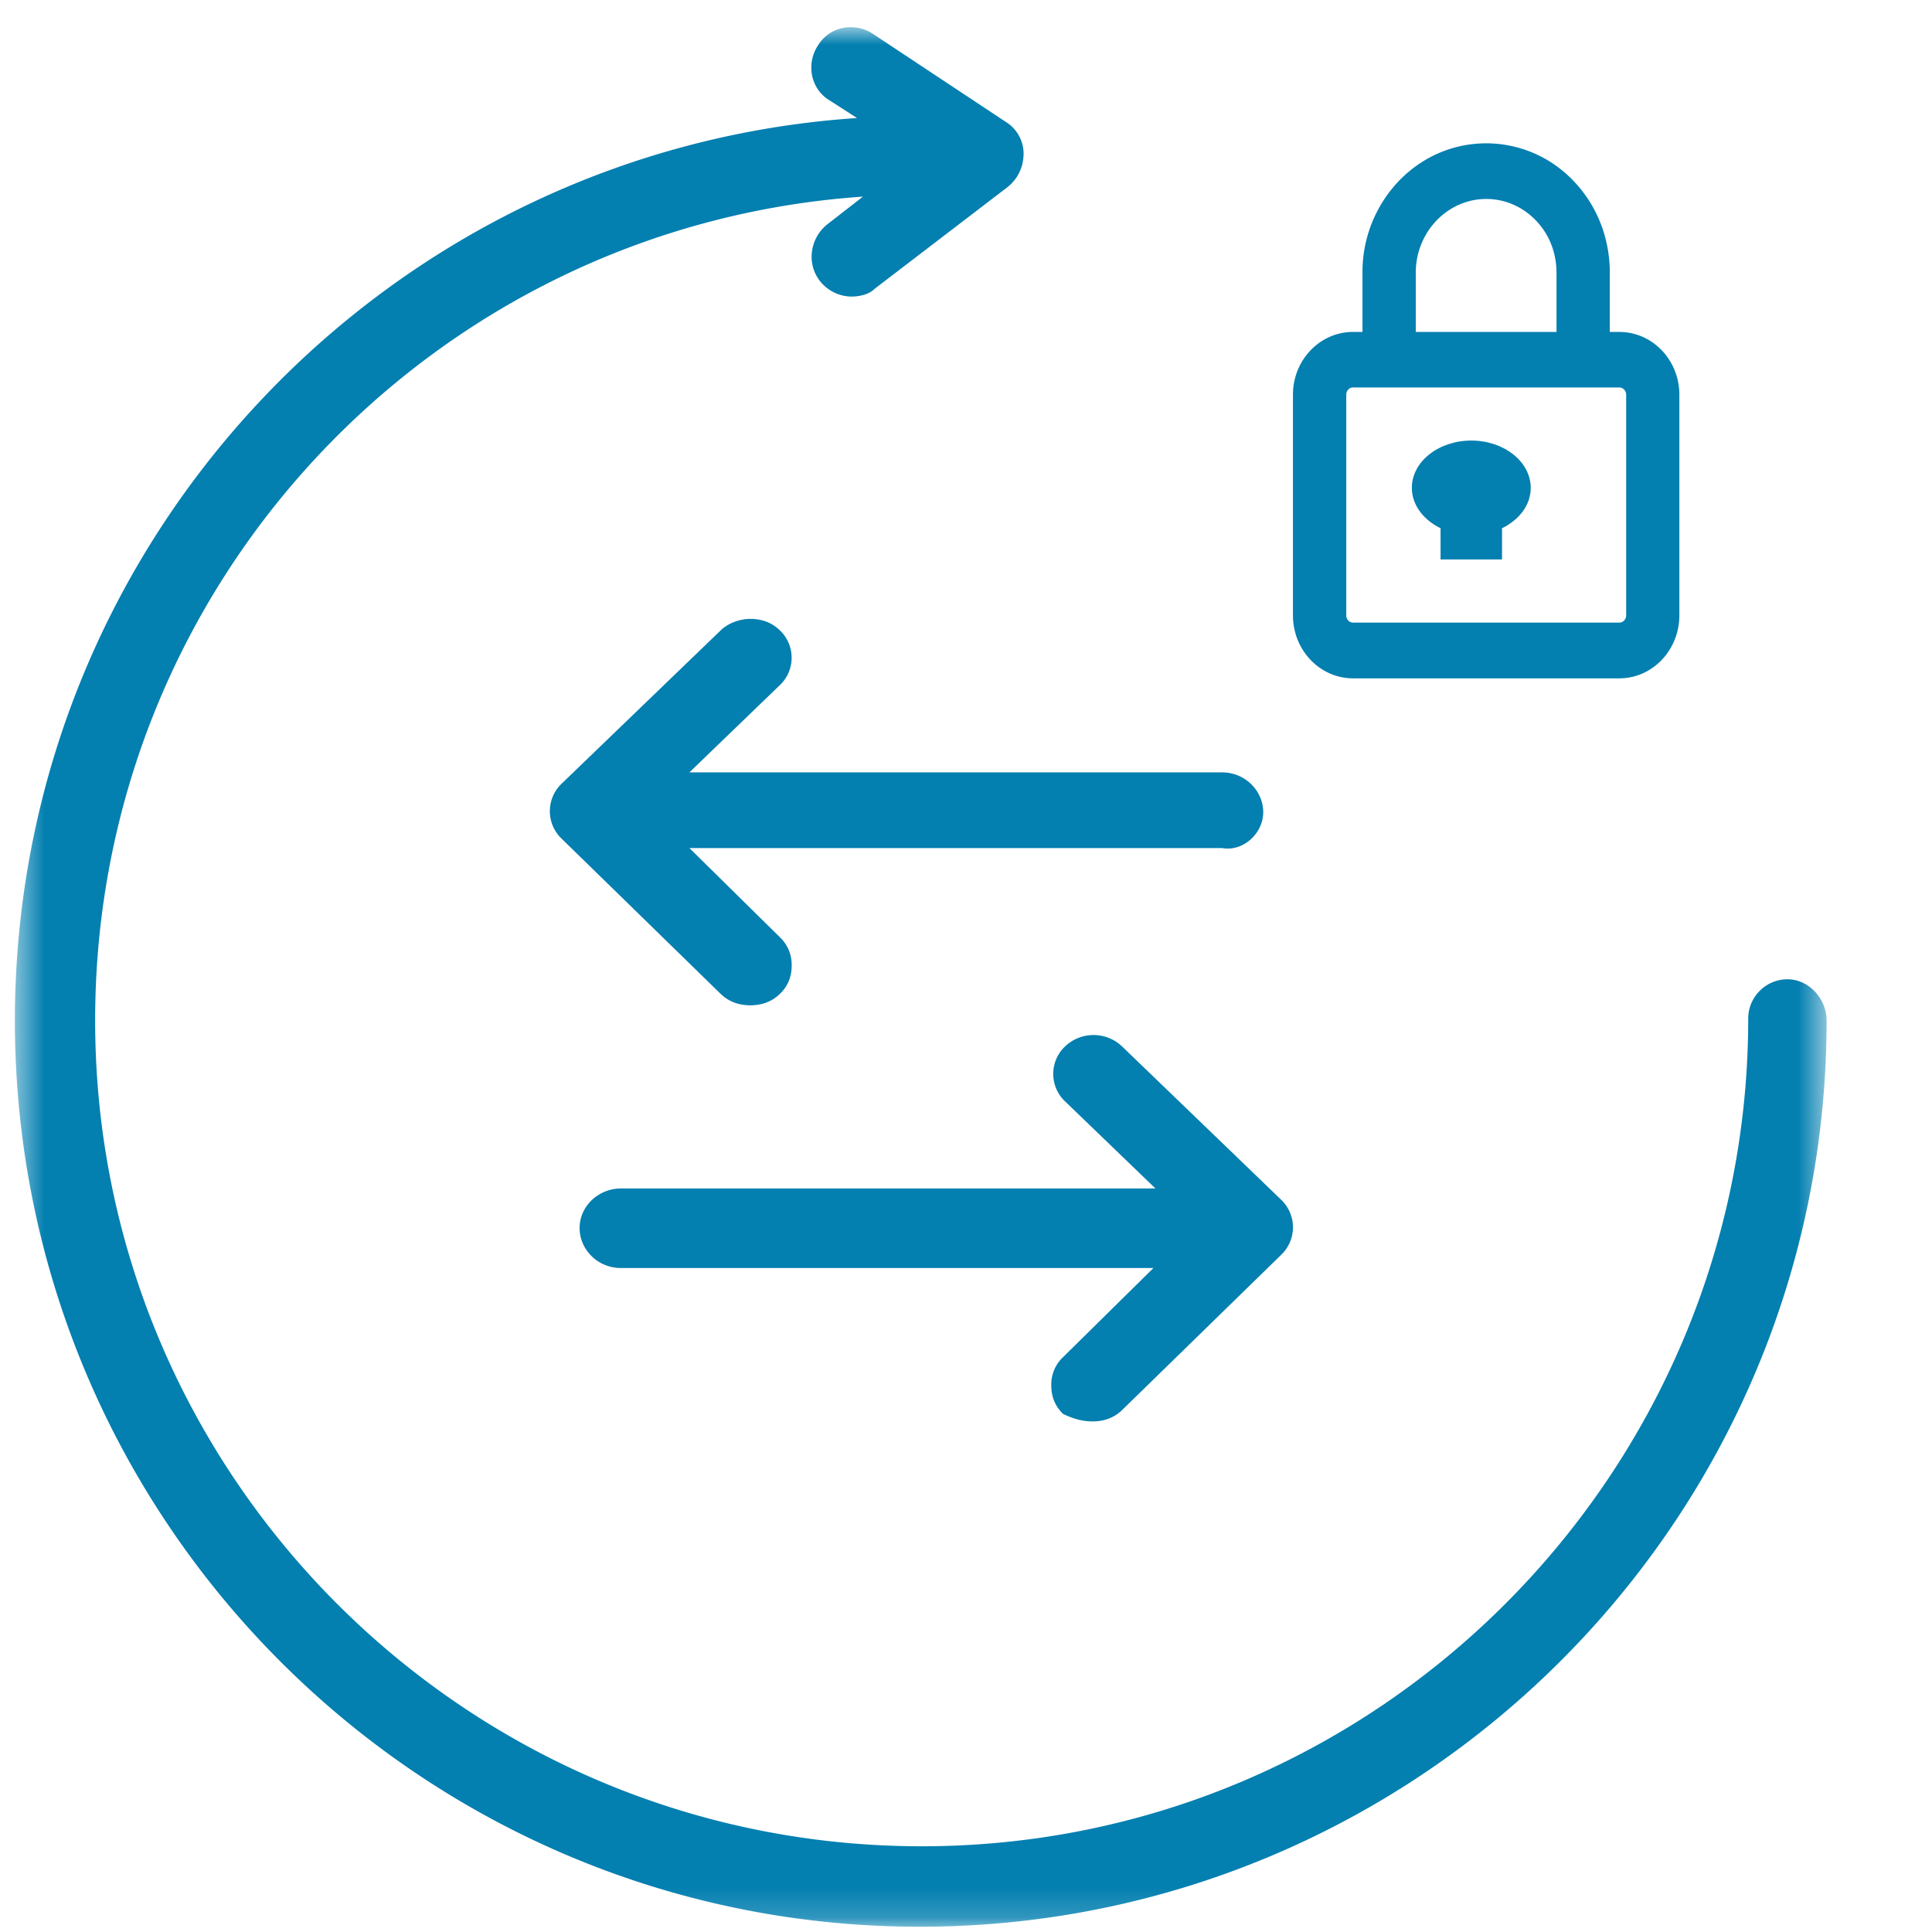 <svg width="65" height="65" viewBox="0 0 65 65" fill="none" xmlns="http://www.w3.org/2000/svg">
    <mask id="cma49x7f8a" style="mask-type:luminance" maskUnits="userSpaceOnUse" x="0" y="0" width="62" height="65">
        <path fill-rule="evenodd" clip-rule="evenodd" d="M.501.915h60.952v63.907H.501V.915z" fill="#fff"/>
    </mask>
    <g mask="url(#cma49x7f8a)">
        <path fill-rule="evenodd" clip-rule="evenodd" d="M60.137 32.947c-.726 0-1.32.595-1.32 1.319 0 15.312-12.453 27.85-27.806 27.85-15.353 0-27.81-12.471-27.81-27.783 0-14.717 11.401-26.73 25.832-27.718l-1.188.924c-.59.461-.722 1.319-.263 1.91a1.37 1.37 0 0 0 1.056.529c.264 0 .594-.064.79-.263l4.482-3.43c.328-.266.527-.662.527-1.123 0-.461-.264-.858-.591-1.056l-4.482-2.97c-.597-.393-1.451-.262-1.846.397-.395.592-.263 1.453.395 1.846l.921.592C13.02 5.027.501 18.227.501 34.333c0 16.825 13.639 30.49 30.443 30.49 16.803 0 30.51-13.664 30.51-30.49 0-.727-.592-1.386-1.317-1.386z" fill="#037FB0"/>
    </g>
    <path fill-rule="evenodd" clip-rule="evenodd" d="M26.235 23.053a1.27 1.27 0 0 0 0-1.848c-.264-.256-.596-.383-.992-.383-.332 0-.725.127-.993.383l-5.354 5.16a1.279 1.279 0 0 0 0 1.852l5.354 5.225c.268.254.596.38.993.38.396 0 .728-.126.992-.38.267-.256.4-.572.4-.955a1.27 1.27 0 0 0-.4-.958l-3.041-2.997h17.918c.728.13 1.388-.507 1.388-1.208 0-.702-.593-1.338-1.389-1.338H23.194l3.04-2.933zM35.833 35.205a1.274 1.274 0 0 0 0 1.85l3.041 2.93H20.888c-.728 0-1.388.572-1.388 1.335 0 .705.596 1.341 1.389 1.341h17.917l-3.04 2.998a1.261 1.261 0 0 0-.397.952c0 .383.132.701.396.958.264.127.596.253.992.253.397 0 .729-.126.993-.38l5.354-5.225a1.28 1.28 0 0 0 0-1.852l-5.354-5.16a1.392 1.392 0 0 0-1.917 0zM52.368 11.168h-4.736V9.174c0-1.365 1.065-2.48 2.371-2.48.631 0 1.225.259 1.674.726.446.464.69 1.088.69 1.754v1.994zm-7.075 9.534v-7.424c0-.134.104-.242.226-.242h8.962c.125 0 .23.108.23.242v7.424c0 .137-.105.245-.23.245h-8.962c-.122 0-.226-.108-.226-.245zm.226 2.12h8.962c1.115 0 2.019-.95 2.019-2.12v-7.424c0-1.166-.904-2.11-2.02-2.11h-.32V9.174c0-1.166-.43-2.26-1.215-3.08a4.046 4.046 0 0 0-2.942-1.272c-1.111 0-2.157.451-2.945 1.271a4.434 4.434 0 0 0-1.219 3.081v1.994h-.32c-1.111 0-2.019.944-2.019 2.11v7.427c0 1.167.907 2.117 2.02 2.117z" fill="#037FB0"/>
    <path fill-rule="evenodd" clip-rule="evenodd" d="M48.466 17.772v1.05h2.068v-1.05c.575-.281.966-.78.966-1.357 0-.878-.897-1.593-2-1.593s-2 .712-2 1.59c0 .577.39 1.079.966 1.36z" fill="#037FB0"/>
</svg>

